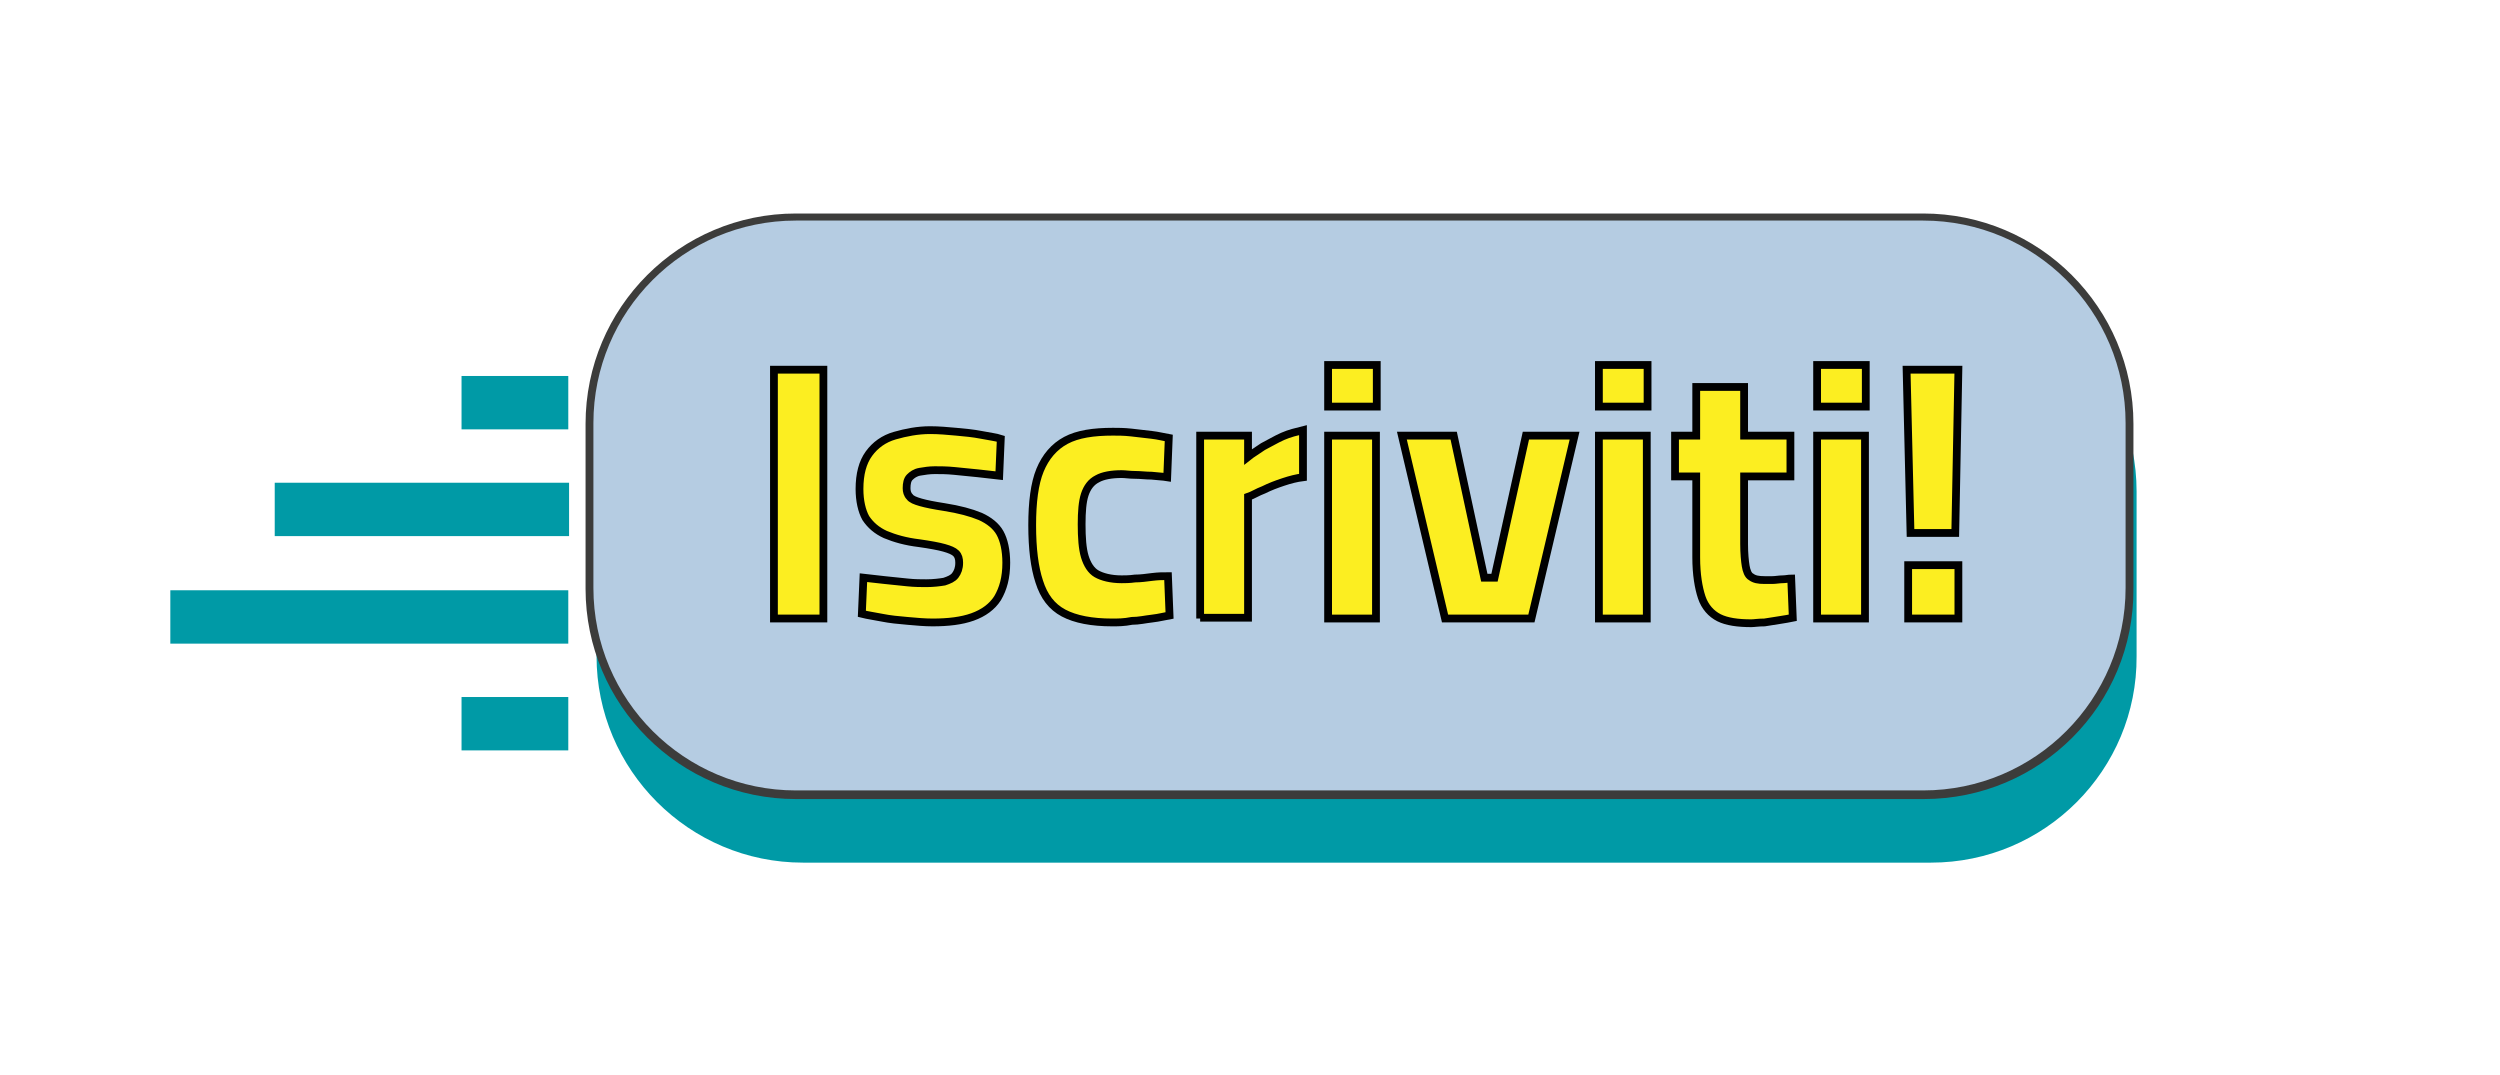 <?xml version="1.0" encoding="utf-8"?>
<!-- Generator: Adobe Illustrator 27.8.0, SVG Export Plug-In . SVG Version: 6.00 Build 0)  -->
<svg version="1.1" xmlns="http://www.w3.org/2000/svg" xmlns:xlink="http://www.w3.org/1999/xlink" x="0px" y="0px"
	 viewBox="0 0 318.5 137" style="enable-background:new 0 0 318.5 137;" xml:space="preserve">
<style type="text/css">
	.st0{fill:#009AA6;}
	.st1{fill:#B5CCE2;}
	.st2{fill:#3C3C3B;}
	.st3{enable-background:new    ;}
	.st4{fill:#FCEE21;stroke:#000000;stroke-width:0.992;stroke-miterlimit:10;}
</style>
<g id="Livello_1">
	<g id="Livello_1_00000071536365597949684200000018088150793470317482_">
		<path class="st0" d="M246,109.9H102.3C87.8,109.9,76,98.1,76,83.6v-21c0-14.5,11.8-26.3,26.3-26.3h143.6
			c14.5,0,26.3,11.8,26.3,26.3v21C272.3,98.1,260.5,109.9,246,109.9"/>
		<rect x="35" y="61.5" class="st0" width="37.5" height="6.8"/>
		<rect x="21.7" y="75.2" class="st0" width="50.7" height="6.8"/>
		<rect x="58.8" y="88.8" class="st0" width="13.6" height="6.8"/>
		<rect x="58.8" y="47.9" class="st0" width="13.6" height="6.8"/>
		<path class="st1" d="M245.1,101.4H101.4c-14.5,0-26.3-11.8-26.3-26.3v-21c0-14.5,11.8-26.3,26.3-26.3H245
			c14.5,0,26.3,11.8,26.3,26.3v21C271.5,89.6,259.7,101.4,245.1,101.4"/>
		<path class="st2" d="M245.1,101.8H101.4c-14.8,0-26.8-12-26.8-26.8V54c0-14.8,12-26.8,26.8-26.8H245c14.8,0,26.8,12,26.8,26.8v21
			C271.9,89.8,259.9,101.8,245.1,101.8 M101.4,28.1c-14.3,0-25.8,11.6-25.8,25.8v21c0,14.3,11.6,25.8,25.8,25.8H245
			c14.3,0,25.8-11.6,25.8-25.8v-21c0-14.3-11.6-25.8-25.8-25.8C245,28.1,101.4,28.1,101.4,28.1z"/>
	</g>
</g>
<g id="Modalità_Isolamento">
	<g>
		<g class="st3">
			<path class="st4" d="M98.6,78.8V47.1h6.3v31.7H98.6z"/>
			<path class="st4" d="M118.8,79.3c-1,0-2.1-0.1-3.2-0.2c-1.2-0.1-2.2-0.2-3.2-0.4c-1-0.2-1.8-0.3-2.6-0.5l0.2-4.6
				c0.8,0.1,1.7,0.2,2.7,0.3c1,0.1,2,0.2,2.9,0.3s1.8,0.1,2.4,0.1c0.9,0,1.7-0.1,2.3-0.2c0.6-0.2,1.1-0.4,1.4-0.8
				c0.3-0.4,0.5-0.9,0.5-1.6c0-0.5-0.1-0.9-0.4-1.2c-0.3-0.3-0.8-0.5-1.5-0.7c-0.7-0.2-1.8-0.4-3.2-0.6c-1.7-0.2-3.1-0.6-4.3-1.1
				c-1.1-0.5-1.9-1.2-2.5-2.1c-0.5-0.9-0.8-2.2-0.8-3.7c0-1.9,0.4-3.4,1.2-4.5c0.8-1.1,1.9-1.9,3.3-2.3c1.4-0.4,2.9-0.7,4.5-0.7
				c1.1,0,2.2,0.1,3.3,0.2c1.1,0.1,2.2,0.2,3.2,0.4s1.9,0.3,2.5,0.5l-0.2,4.7c-0.8-0.1-1.7-0.2-2.7-0.3c-1-0.1-2-0.2-3-0.3
				c-1-0.1-1.8-0.1-2.5-0.1c-0.7,0-1.3,0.1-1.9,0.2c-0.6,0.1-1,0.4-1.3,0.7c-0.3,0.3-0.4,0.8-0.4,1.4c0,0.4,0.1,0.8,0.4,1.1
				c0.2,0.3,0.7,0.5,1.4,0.7c0.7,0.2,1.7,0.4,3,0.6c1.9,0.3,3.4,0.7,4.6,1.2c1.1,0.5,2,1.2,2.5,2.1c0.5,0.9,0.8,2.2,0.8,3.8
				c0,1.9-0.4,3.3-1.1,4.5c-0.7,1.1-1.8,1.9-3.2,2.4C122.5,79.1,120.8,79.3,118.8,79.3z"/>
			<path class="st4" d="M141.7,79.3c-2.6,0-4.7-0.4-6.2-1.2c-1.5-0.8-2.5-2.1-3.1-4c-0.6-1.8-0.9-4.2-0.9-7.2c0-2.9,0.3-5.3,1-7
				c0.7-1.7,1.8-3,3.3-3.8c1.5-0.8,3.5-1.1,6-1.1c0.6,0,1.4,0,2.3,0.1s1.7,0.2,2.6,0.3s1.6,0.3,2.2,0.4l-0.2,5
				c-0.6-0.1-1.2-0.1-2-0.2c-0.7,0-1.4-0.1-2.1-0.1c-0.7,0-1.2-0.1-1.7-0.1c-1.3,0-2.4,0.2-3.1,0.6c-0.8,0.4-1.3,1.1-1.6,2
				c-0.3,0.9-0.4,2.2-0.4,3.8c0,1.7,0.1,3.1,0.4,4.1c0.3,1,0.8,1.8,1.5,2.2c0.7,0.4,1.8,0.7,3.2,0.7c0.4,0,1,0,1.7-0.1
				c0.7,0,1.4-0.1,2.2-0.2c0.8-0.1,1.4-0.1,2-0.1l0.2,5c-0.6,0.1-1.3,0.3-2.2,0.4s-1.7,0.3-2.6,0.3
				C143.2,79.3,142.4,79.3,141.7,79.3z"/>
			<path class="st4" d="M152.9,78.8V55.5h6.1v2.7c0.5-0.4,1.2-0.8,1.9-1.3c0.8-0.4,1.6-0.9,2.5-1.3c0.9-0.4,1.8-0.6,2.6-0.8v6
				c-0.8,0.1-1.6,0.3-2.5,0.6c-0.9,0.3-1.7,0.6-2.5,1c-0.8,0.3-1.4,0.7-2,0.9v15.4H152.9z"/>
			<path class="st4" d="M169.2,51.8v-5.3h6.2v5.3H169.2z M169.2,78.8V55.5h6.1v23.3H169.2z"/>
			<path class="st4" d="M184.1,78.8l-5.5-23.3h6.6l3.9,18.1h1.3l4-18.1h6.2l-5.5,23.3H184.1z"/>
			<path class="st4" d="M203.7,51.8v-5.3h6.2v5.3H203.7z M203.7,78.8V55.5h6.1v23.3H203.7z"/>
			<path class="st4" d="M223.1,79.4c-1.7,0-3.1-0.2-4.1-0.7c-1-0.5-1.8-1.4-2.2-2.6s-0.7-2.9-0.7-5.1V60.7h-2.7v-5.2h2.7v-6.2h6.1
				v6.2h5.9v5.2h-5.9v8.6c0,1.2,0.1,2.2,0.2,2.8s0.3,1.2,0.7,1.4c0.4,0.3,0.9,0.4,1.7,0.4c0.2,0,0.5,0,1,0c0.4,0,0.9-0.1,1.3-0.1
				c0.4,0,0.8-0.1,1.1-0.1l0.2,5c-0.5,0.1-1,0.2-1.7,0.3s-1.3,0.2-1.9,0.3C224,79.3,223.5,79.4,223.1,79.4z"/>
			<path class="st4" d="M231.5,51.8v-5.3h6.2v5.3H231.5z M231.5,78.8V55.5h6.1v23.3H231.5z"/>
			<path class="st4" d="M243.4,67.9l-0.5-20.8h6.6l-0.4,20.8H243.4z M243.1,78.8V72h6.4v6.8H243.1z"/>
		</g>
	</g>
</g>
</svg>
